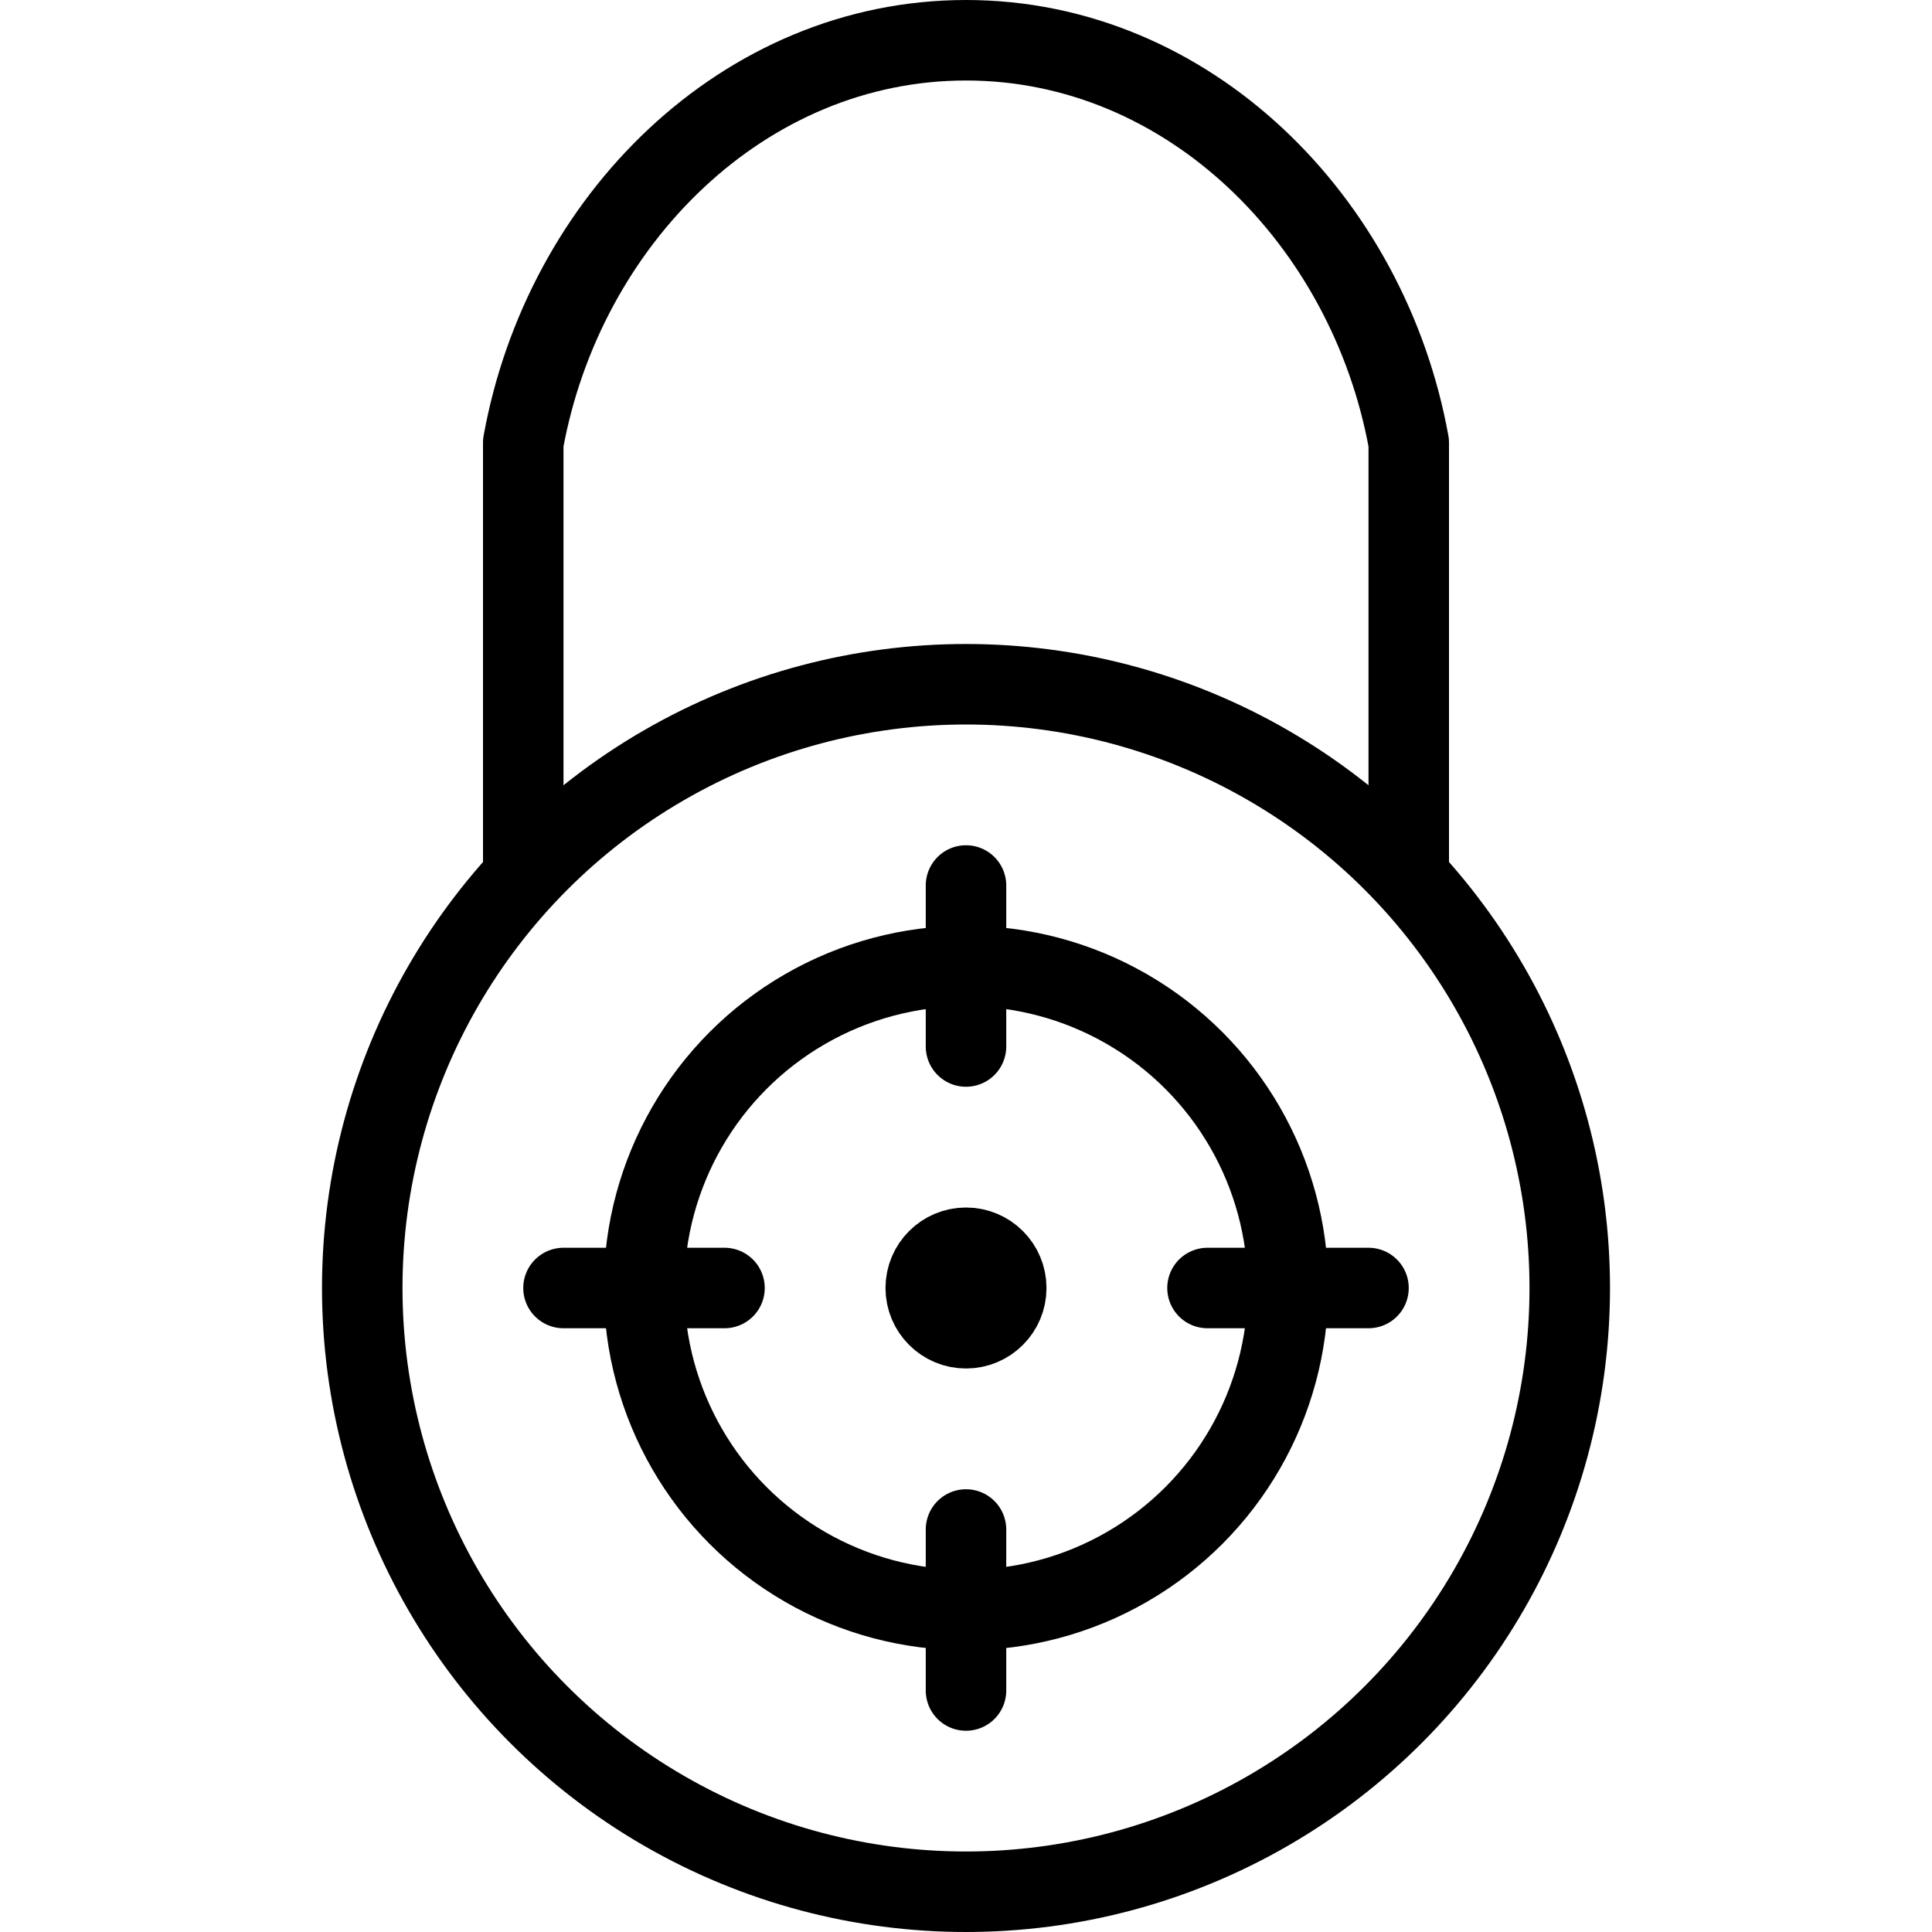 <?xml version="1.0" encoding="utf-8"?>
<!-- Generator: Adobe Illustrator 16.0.3, SVG Export Plug-In . SVG Version: 6.00 Build 0)  -->
<!DOCTYPE svg PUBLIC "-//W3C//DTD SVG 1.1//EN" "http://www.w3.org/Graphics/SVG/1.1/DTD/svg11.dtd">
<svg version="1.1" xmlns="http://www.w3.org/2000/svg" xmlns:xlink="http://www.w3.org/1999/xlink" x="0px" y="0px" width="24px"
	 height="24px" viewBox="0 0 24 24" enable-background="new 0 0 24 24" xml:space="preserve">
<g id="Outline_Icons_1_">
	<g id="Outline_Icons">
		<g>
			<circle fill="none" stroke="#000000" stroke-linejoin="round" stroke-miterlimit="10" cx="12" cy="16" r="7.5"/>
			<circle fill="none" stroke="#000000" stroke-linejoin="round" stroke-miterlimit="10" cx="12" cy="16" r="4"/>
			
				<line fill="none" stroke="#000000" stroke-linecap="round" stroke-linejoin="round" stroke-miterlimit="10" x1="12" y1="11" x2="12" y2="13"/>
			
				<line fill="none" stroke="#000000" stroke-linecap="round" stroke-linejoin="round" stroke-miterlimit="10" x1="12" y1="19" x2="12" y2="21"/>
			
				<line fill="none" stroke="#000000" stroke-linecap="round" stroke-linejoin="round" stroke-miterlimit="10" x1="17" y1="16" x2="15" y2="16"/>
			
				<line fill="none" stroke="#000000" stroke-linecap="round" stroke-linejoin="round" stroke-miterlimit="10" x1="9" y1="16" x2="7" y2="16"/>
			<path fill="none" stroke="#000000" stroke-linejoin="round" stroke-miterlimit="10" d="M12.5,16c0,0.276-0.224,0.5-0.5,0.5l0,0
				c-0.276,0-0.5-0.224-0.5-0.5l0,0c0-0.276,0.224-0.5,0.5-0.5l0,0C12.276,15.5,12.5,15.724,12.5,16L12.5,16z"/>
			<path fill="none" stroke="#000000" stroke-linejoin="round" stroke-miterlimit="10" d="M17.5,10.907V5.5
				c-0.5-2.761-2.738-5-5.5-5s-5,2.239-5.5,5v5.407"/>
		</g>
	</g>
	<g id="New_icons_1_">
	</g>
</g>
<g id="Invisible_Shape">
	<rect fill="none" width="24" height="24"/>
</g>
</svg>
